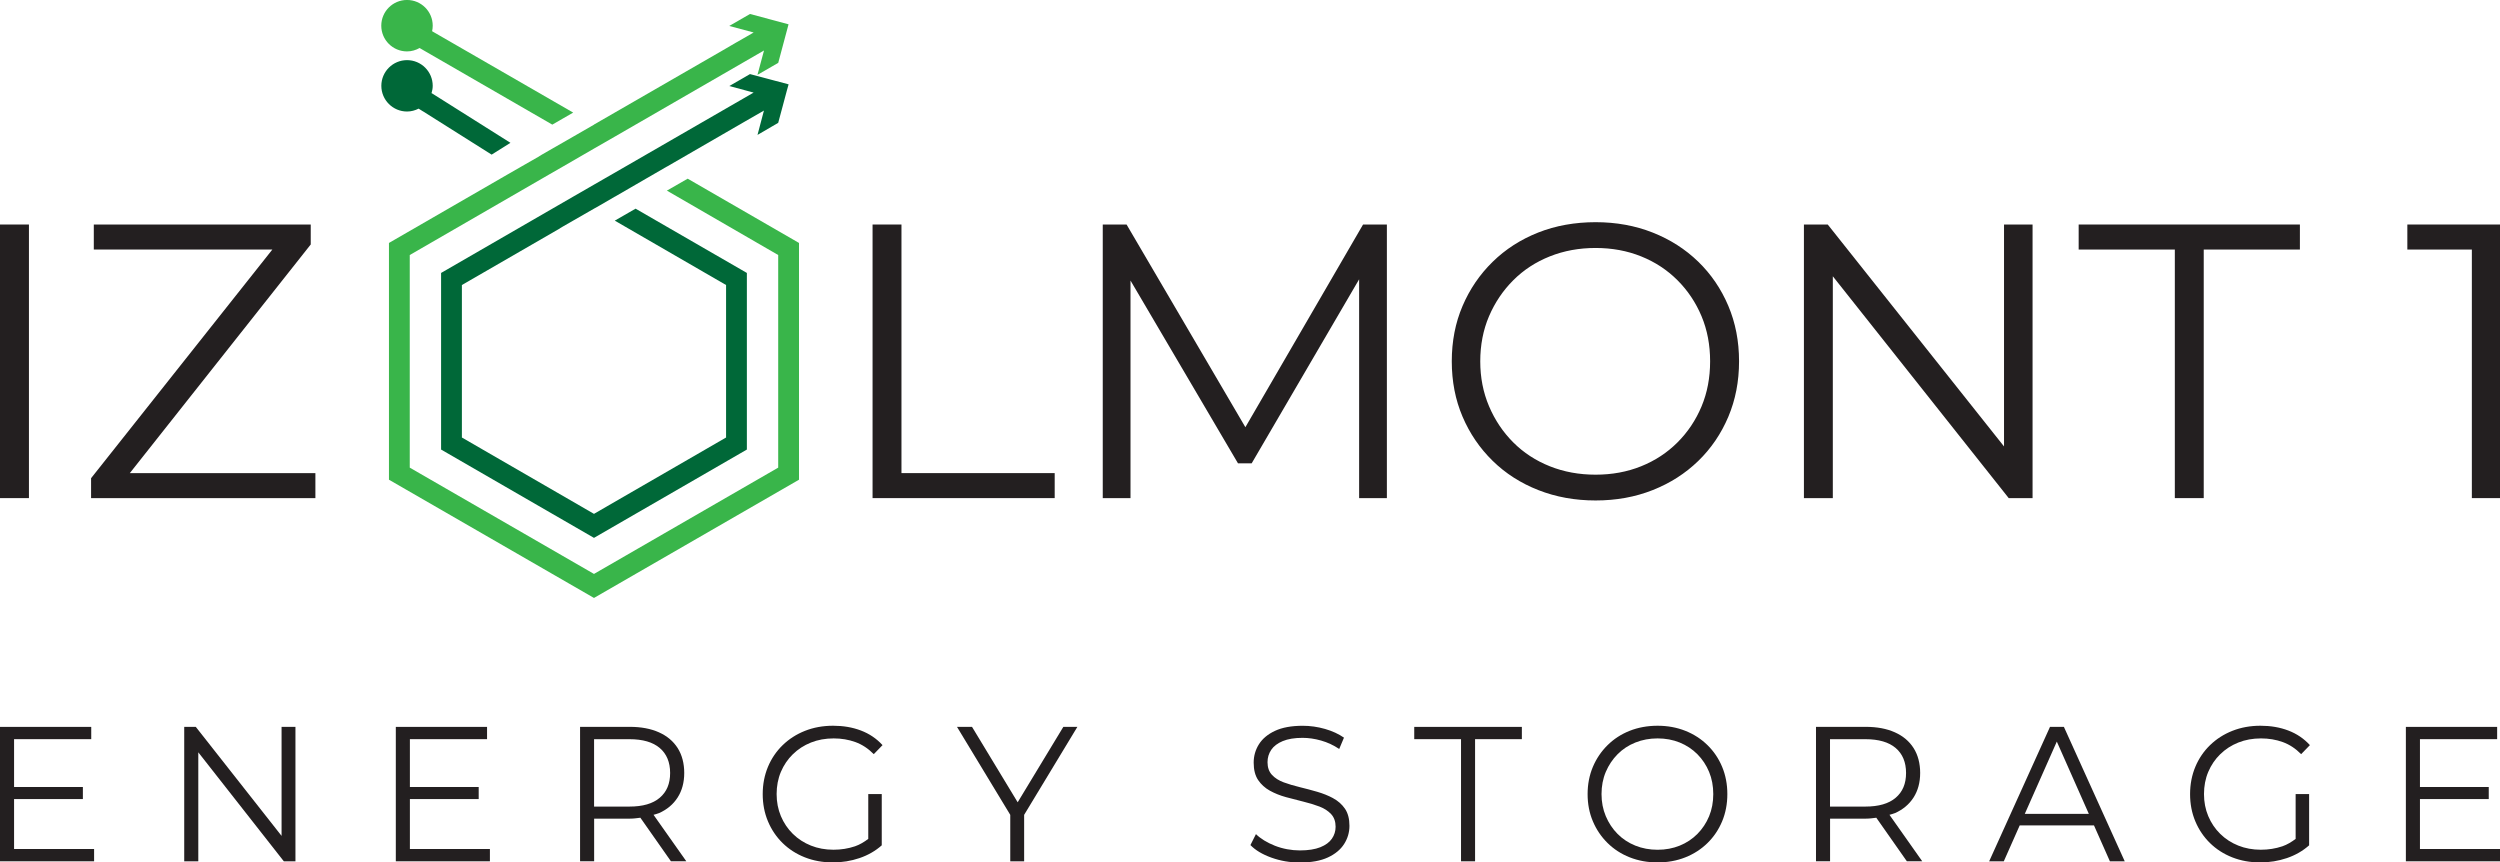 <?xml version="1.0" encoding="UTF-8"?>
<svg xmlns="http://www.w3.org/2000/svg" id="Layer_2" viewBox="0 0 761.98 262.87">
  <defs>
    <style>
      .cls-1 {
        fill: #231f20;
      }

      .cls-2 {
        fill: #39b54a;
      }

      .cls-3 {
        fill: #006838;
      }
    </style>
  </defs>
  <g id="Layer_1-2" data-name="Layer_1">
    <g>
      <g>
        <rect class="cls-1" y="68.43" width="8.82" height="83.39"></rect>
        <polygon class="cls-1" points="39.57 144.2 94.71 74.51 94.71 68.43 28.59 68.43 28.59 76.06 83.01 76.06 27.76 145.75 27.76 151.82 96.13 151.82 96.13 144.2 39.57 144.2"></polygon>
      </g>
      <g>
        <polygon class="cls-1" points="274.76 68.43 265.95 68.43 265.95 151.82 321.46 151.82 321.46 144.2 274.76 144.2 274.76 68.43"></polygon>
        <polygon class="cls-1" points="379.58 130.21 343.37 68.43 336.11 68.43 336.11 151.82 344.57 151.82 344.57 85.51 377.33 141.22 381.5 141.22 414.25 85.13 414.25 151.82 422.71 151.82 422.71 68.43 415.45 68.43 379.58 130.21"></polygon>
        <path class="cls-1" d="M517.6,79.75c-3.93-3.81-8.56-6.77-13.88-8.87-5.32-2.1-11.12-3.16-17.39-3.16s-12.19,1.05-17.51,3.16c-5.32,2.11-9.95,5.08-13.88,8.93-3.93,3.85-6.99,8.34-9.17,13.46-2.19,5.12-3.28,10.74-3.28,16.86s1.09,11.73,3.28,16.86c2.18,5.12,5.24,9.61,9.17,13.46,3.93,3.85,8.58,6.83,13.94,8.93,5.36,2.11,11.18,3.16,17.45,3.16s12.07-1.05,17.39-3.16c5.32-2.1,9.95-5.06,13.88-8.87,3.93-3.81,6.98-8.3,9.17-13.46,2.18-5.16,3.28-10.8,3.28-16.92s-1.09-11.75-3.28-16.92c-2.19-5.16-5.24-9.65-9.17-13.46ZM518.61,123.89c-1.75,4.17-4.19,7.82-7.33,10.96-3.14,3.14-6.83,5.56-11.08,7.27-4.25,1.71-8.88,2.56-13.88,2.56s-9.65-.85-13.94-2.56c-4.29-1.71-8-4.13-11.14-7.27-3.14-3.14-5.6-6.81-7.39-11.02-1.79-4.21-2.68-8.77-2.68-13.7s.89-9.59,2.68-13.76c1.79-4.17,4.25-7.82,7.39-10.96,3.14-3.14,6.85-5.56,11.14-7.27,4.29-1.71,8.93-2.56,13.94-2.56s9.63.85,13.88,2.56c4.25,1.71,7.94,4.13,11.08,7.27,3.14,3.14,5.58,6.79,7.33,10.96,1.75,4.17,2.62,8.76,2.62,13.76s-.87,9.59-2.62,13.76Z"></path>
        <polygon class="cls-1" points="610.81 136.07 557.08 68.43 549.82 68.43 549.82 151.82 558.63 151.82 558.63 84.21 612.24 151.82 619.51 151.82 619.51 68.43 610.81 68.43 610.81 136.07"></polygon>
        <polygon class="cls-1" points="633.56 76.06 662.87 76.06 662.87 151.82 671.68 151.82 671.68 76.06 700.99 76.06 700.99 68.43 633.56 68.43 633.56 76.06"></polygon>
        <polygon class="cls-1" points="733.74 68.43 733.74 76.06 753.4 76.06 753.4 151.82 761.98 151.82 761.98 68.43 733.74 68.43"></polygon>
      </g>
      <polygon class="cls-2" points="209.6 54.46 203.26 58.1 237.19 77.73 237.19 142.53 181.04 174.93 124.89 142.53 124.89 77.73 165.16 54.46 167.53 53.09 171.5 50.81 181.04 45.29 187.38 41.65 232.84 15.4 232.86 15.4 230.87 22.81 237.2 19.16 240.34 7.41 228.6 4.26 222.27 7.91 229.72 9.91 229.7 9.91 226.5 11.75 224.22 13.05 220.19 15.4 181.04 37.97 181.04 38 174.7 41.65 168.36 45.29 165.16 47.13 164.36 47.61 164.36 47.64 158.82 50.81 154.85 53.09 118.55 74.05 118.55 146.21 181.04 182.25 243.53 146.21 243.53 74.05 209.6 54.46"></polygon>
      <polygon class="cls-3" points="228.59 22.58 222.29 26.22 229.7 28.22 196.89 47.15 190.58 50.79 181.04 56.28 179.45 57.2 174.67 59.95 134.44 83.19 134.44 137.02 181.04 163.94 227.64 137.02 227.64 83.19 193.72 63.6 187.38 67.25 221.3 86.87 221.3 133.35 181.04 156.62 140.78 133.35 140.78 86.87 170.7 69.59 170.7 69.56 171.5 69.08 181.04 63.6 182.63 62.71 187.38 59.95 187.41 59.95 196.92 54.44 203.23 50.79 203.26 50.79 226.5 37.35 232.84 33.7 230.88 41.12 237.19 37.44 238.52 32.5 239.18 30.03 239.85 27.52 240.36 25.71 228.59 22.58"></polygon>
      <path class="cls-3" d="M131.68,28.48l-.15-.1c.21-.71.36-1.44.36-2.22,0-4.33-3.51-7.83-7.83-7.83s-7.83,3.51-7.83,7.83,3.51,7.83,7.83,7.83c1.28,0,2.47-.34,3.54-.88l1.23.78h.03l20.99,13.24,5.73-3.6-23.88-15.06Z"></path>
      <path class="cls-2" d="M132.38,9.91l-.68-.4c.12-.54.19-1.1.19-1.68,0-4.33-3.51-7.84-7.84-7.84s-7.84,3.51-7.84,7.84,3.51,7.84,7.84,7.84c1.4,0,2.7-.4,3.84-1.04l1.32.77,39.15,22.6v-.03l6.34-3.65-42.32-24.41Z"></path>
      <g>
        <polygon class="cls-1" points="4.29 243.55 25.26 243.55 25.26 239.87 4.29 239.87 4.29 225.29 27.81 225.29 27.81 221.55 0 221.55 0 262.52 28.68 262.52 28.68 258.77 4.29 258.77 4.29 243.55"></polygon>
        <polygon class="cls-1" points="85.82 254.77 59.68 221.55 56.15 221.55 56.15 262.52 60.44 262.52 60.44 229.3 86.51 262.52 90.05 262.52 90.05 221.55 85.82 221.55 85.82 254.77"></polygon>
        <polygon class="cls-1" points="124.93 243.55 145.9 243.55 145.9 239.87 124.93 239.87 124.93 225.29 148.45 225.29 148.45 221.55 120.64 221.55 120.64 262.52 149.32 262.52 149.32 258.77 124.93 258.77 124.93 243.55"></polygon>
        <path class="cls-1" d="M200.84,247.85c2.47-1.11,4.38-2.71,5.71-4.8,1.33-2.09,2-4.57,2-7.46s-.67-5.49-2-7.58c-1.33-2.09-3.23-3.69-5.71-4.8-2.47-1.11-5.43-1.67-8.86-1.67h-15.18v40.97h4.29v-12.99h10.89c1.15,0,2.16-.15,3.2-.28l9.31,13.27h4.69l-9.99-14.16c.54-.18,1.14-.28,1.64-.51ZM191.85,245.84h-10.78v-20.54h10.78c4.06,0,7.14.9,9.24,2.69,2.1,1.79,3.16,4.33,3.16,7.61s-1.05,5.75-3.16,7.55c-2.11,1.8-5.19,2.69-9.24,2.69Z"></path>
        <path class="cls-1" d="M241.66,229.89c1.56-1.54,3.4-2.73,5.51-3.57,2.1-.84,4.41-1.26,6.92-1.26,2.35,0,4.56.37,6.61,1.11,2.05.74,3.92,1.97,5.62,3.69l2.67-2.75c-1.82-1.99-4.01-3.47-6.58-4.45-2.57-.98-5.4-1.46-8.49-1.46s-5.94.52-8.55,1.55c-2.61,1.03-4.88,2.49-6.81,4.36-1.93,1.87-3.43,4.08-4.49,6.61-1.06,2.54-1.6,5.31-1.6,8.31s.53,5.77,1.6,8.31c1.06,2.53,2.55,4.74,4.46,6.61,1.91,1.87,4.17,3.33,6.78,4.36,2.61,1.03,5.46,1.55,8.55,1.55,2.82,0,5.52-.44,8.11-1.32,2.59-.88,4.85-2.18,6.78-3.89v-15.63h-4.11v13.67c-1.27.95-2.6,1.76-4.03,2.25-2.07.7-4.26,1.05-6.58,1.05-2.47,0-4.76-.42-6.86-1.26-2.11-.84-3.94-2.03-5.51-3.57-1.57-1.54-2.78-3.35-3.65-5.41-.87-2.07-1.3-4.31-1.3-6.73s.43-4.71,1.3-6.76c.87-2.05,2.08-3.84,3.65-5.38Z"></path>
        <polygon class="cls-1" points="324.09 221.55 310.18 244.53 296.27 221.55 291.69 221.55 307.92 248.36 307.92 262.52 312.15 262.52 312.15 248.36 328.37 221.55 324.09 221.55"></polygon>
        <path class="cls-1" d="M406.34,243.29c-1.49-.8-3.11-1.45-4.87-1.96s-3.53-.98-5.3-1.41c-1.78-.43-3.41-.92-4.89-1.46-1.49-.55-2.69-1.31-3.59-2.28-.91-.98-1.36-2.26-1.36-3.86,0-1.41.38-2.66,1.13-3.78.75-1.11,1.92-2,3.51-2.66,1.58-.66,3.59-.99,6.03-.99,1.82,0,3.7.27,5.65.82,1.95.55,3.8,1.41,5.53,2.57l1.45-3.45c-1.62-1.13-3.56-2.02-5.79-2.66-2.24-.64-4.5-.96-6.78-.96-3.44,0-6.26.52-8.46,1.55-2.2,1.03-3.83,2.4-4.9,4.1-1.06,1.7-1.59,3.56-1.59,5.59,0,2.19.45,3.95,1.36,5.3.91,1.35,2.11,2.43,3.59,3.25,1.49.82,3.12,1.47,4.9,1.96,1.78.49,3.55.95,5.33,1.38,1.78.43,3.4.93,4.87,1.49,1.47.56,2.66,1.34,3.56,2.31.91.98,1.36,2.26,1.36,3.86,0,1.33-.38,2.54-1.13,3.63-.75,1.09-1.93,1.96-3.53,2.6-1.61.64-3.68.97-6.23.97s-5.21-.48-7.62-1.43c-2.41-.96-4.34-2.14-5.77-3.54l-1.68,3.34c1.51,1.56,3.64,2.84,6.4,3.83,2.76.99,5.65,1.49,8.66,1.49,3.48,0,6.33-.52,8.55-1.55,2.22-1.03,3.87-2.4,4.95-4.1,1.08-1.7,1.62-3.54,1.62-5.53,0-2.15-.46-3.88-1.36-5.21-.91-1.33-2.11-2.39-3.59-3.19Z"></path>
        <polygon class="cls-1" points="431.05 225.29 445.31 225.29 445.31 262.52 449.59 262.52 449.59 225.29 463.85 225.29 463.85 221.55 431.05 221.55 431.05 225.29"></polygon>
        <path class="cls-1" d="M520.43,227.11c-1.91-1.87-4.16-3.33-6.75-4.36-2.59-1.03-5.41-1.55-8.46-1.55s-5.93.52-8.52,1.55c-2.59,1.03-4.84,2.5-6.75,4.39-1.91,1.89-3.4,4.1-4.46,6.61-1.06,2.52-1.6,5.28-1.6,8.28s.53,5.77,1.6,8.28c1.06,2.52,2.55,4.72,4.46,6.61s4.17,3.36,6.78,4.39c2.61,1.03,5.44,1.55,8.49,1.55s5.87-.52,8.46-1.55c2.59-1.03,4.84-2.49,6.75-4.36s3.4-4.08,4.46-6.61c1.06-2.54,1.59-5.31,1.59-8.31s-.53-5.77-1.59-8.31c-1.06-2.54-2.55-4.74-4.46-6.61ZM520.92,248.79c-.85,2.05-2.04,3.84-3.56,5.38-1.53,1.54-3.32,2.73-5.39,3.57-2.07.84-4.32,1.26-6.75,1.26s-4.69-.42-6.78-1.26c-2.08-.84-3.89-2.03-5.42-3.57-1.53-1.54-2.72-3.35-3.59-5.41-.87-2.07-1.3-4.31-1.3-6.73s.43-4.71,1.3-6.76c.87-2.05,2.07-3.84,3.59-5.38,1.52-1.54,3.33-2.73,5.42-3.57,2.09-.84,4.35-1.26,6.78-1.26s4.68.42,6.75,1.26c2.06.84,3.86,2.03,5.39,3.57,1.53,1.54,2.71,3.34,3.56,5.38.85,2.05,1.27,4.3,1.27,6.76s-.42,4.71-1.27,6.76Z"></path>
        <path class="cls-1" d="M577.54,247.85c2.47-1.11,4.38-2.71,5.71-4.8,1.33-2.09,2-4.57,2-7.46s-.67-5.49-2-7.58c-1.33-2.09-3.23-3.69-5.71-4.8-2.47-1.11-5.43-1.67-8.86-1.67h-15.18v40.97h4.29v-12.99h10.89c1.15,0,2.16-.15,3.2-.28l9.31,13.27h4.69l-9.99-14.16c.54-.18,1.14-.28,1.64-.51ZM568.55,245.84h-10.78v-20.54h10.78c4.06,0,7.14.9,9.24,2.69,2.1,1.79,3.16,4.33,3.16,7.61s-1.05,5.75-3.16,7.55c-2.11,1.8-5.19,2.69-9.24,2.69Z"></path>
        <path class="cls-1" d="M624.82,221.55l-18.54,40.97h4.46l4.85-10.94h22.64l4.85,10.94h4.52l-18.54-40.97h-4.23ZM617.14,248.06l9.76-22.03,9.76,22.03h-19.52Z"></path>
        <path class="cls-1" d="M676.71,229.89c1.56-1.54,3.4-2.73,5.51-3.57,2.1-.84,4.41-1.26,6.92-1.26,2.35,0,4.56.37,6.61,1.11,2.05.74,3.92,1.97,5.62,3.69l2.67-2.75c-1.82-1.99-4.01-3.47-6.58-4.45-2.57-.98-5.4-1.46-8.49-1.46s-5.94.52-8.55,1.55c-2.61,1.03-4.88,2.49-6.81,4.36-1.93,1.87-3.43,4.08-4.49,6.61-1.06,2.54-1.6,5.31-1.6,8.31s.53,5.77,1.6,8.31c1.06,2.53,2.55,4.74,4.46,6.61,1.91,1.87,4.17,3.33,6.78,4.36,2.61,1.03,5.46,1.55,8.55,1.55,2.82,0,5.52-.44,8.11-1.32,2.59-.88,4.85-2.18,6.78-3.89v-15.63h-4.11v13.67c-1.27.95-2.6,1.76-4.03,2.25-2.07.7-4.26,1.05-6.58,1.05-2.47,0-4.76-.42-6.86-1.26-2.11-.84-3.94-2.03-5.51-3.57-1.57-1.54-2.78-3.35-3.65-5.41-.87-2.07-1.3-4.31-1.3-6.73s.43-4.71,1.3-6.76c.87-2.05,2.08-3.84,3.65-5.38Z"></path>
        <polygon class="cls-1" points="737.58 258.77 737.58 243.55 758.55 243.55 758.55 239.87 737.58 239.87 737.58 225.29 761.11 225.29 761.11 221.55 733.29 221.55 733.29 262.52 761.98 262.52 761.98 258.77 737.58 258.77"></polygon>
      </g>
    </g>
  </g>
</svg>

